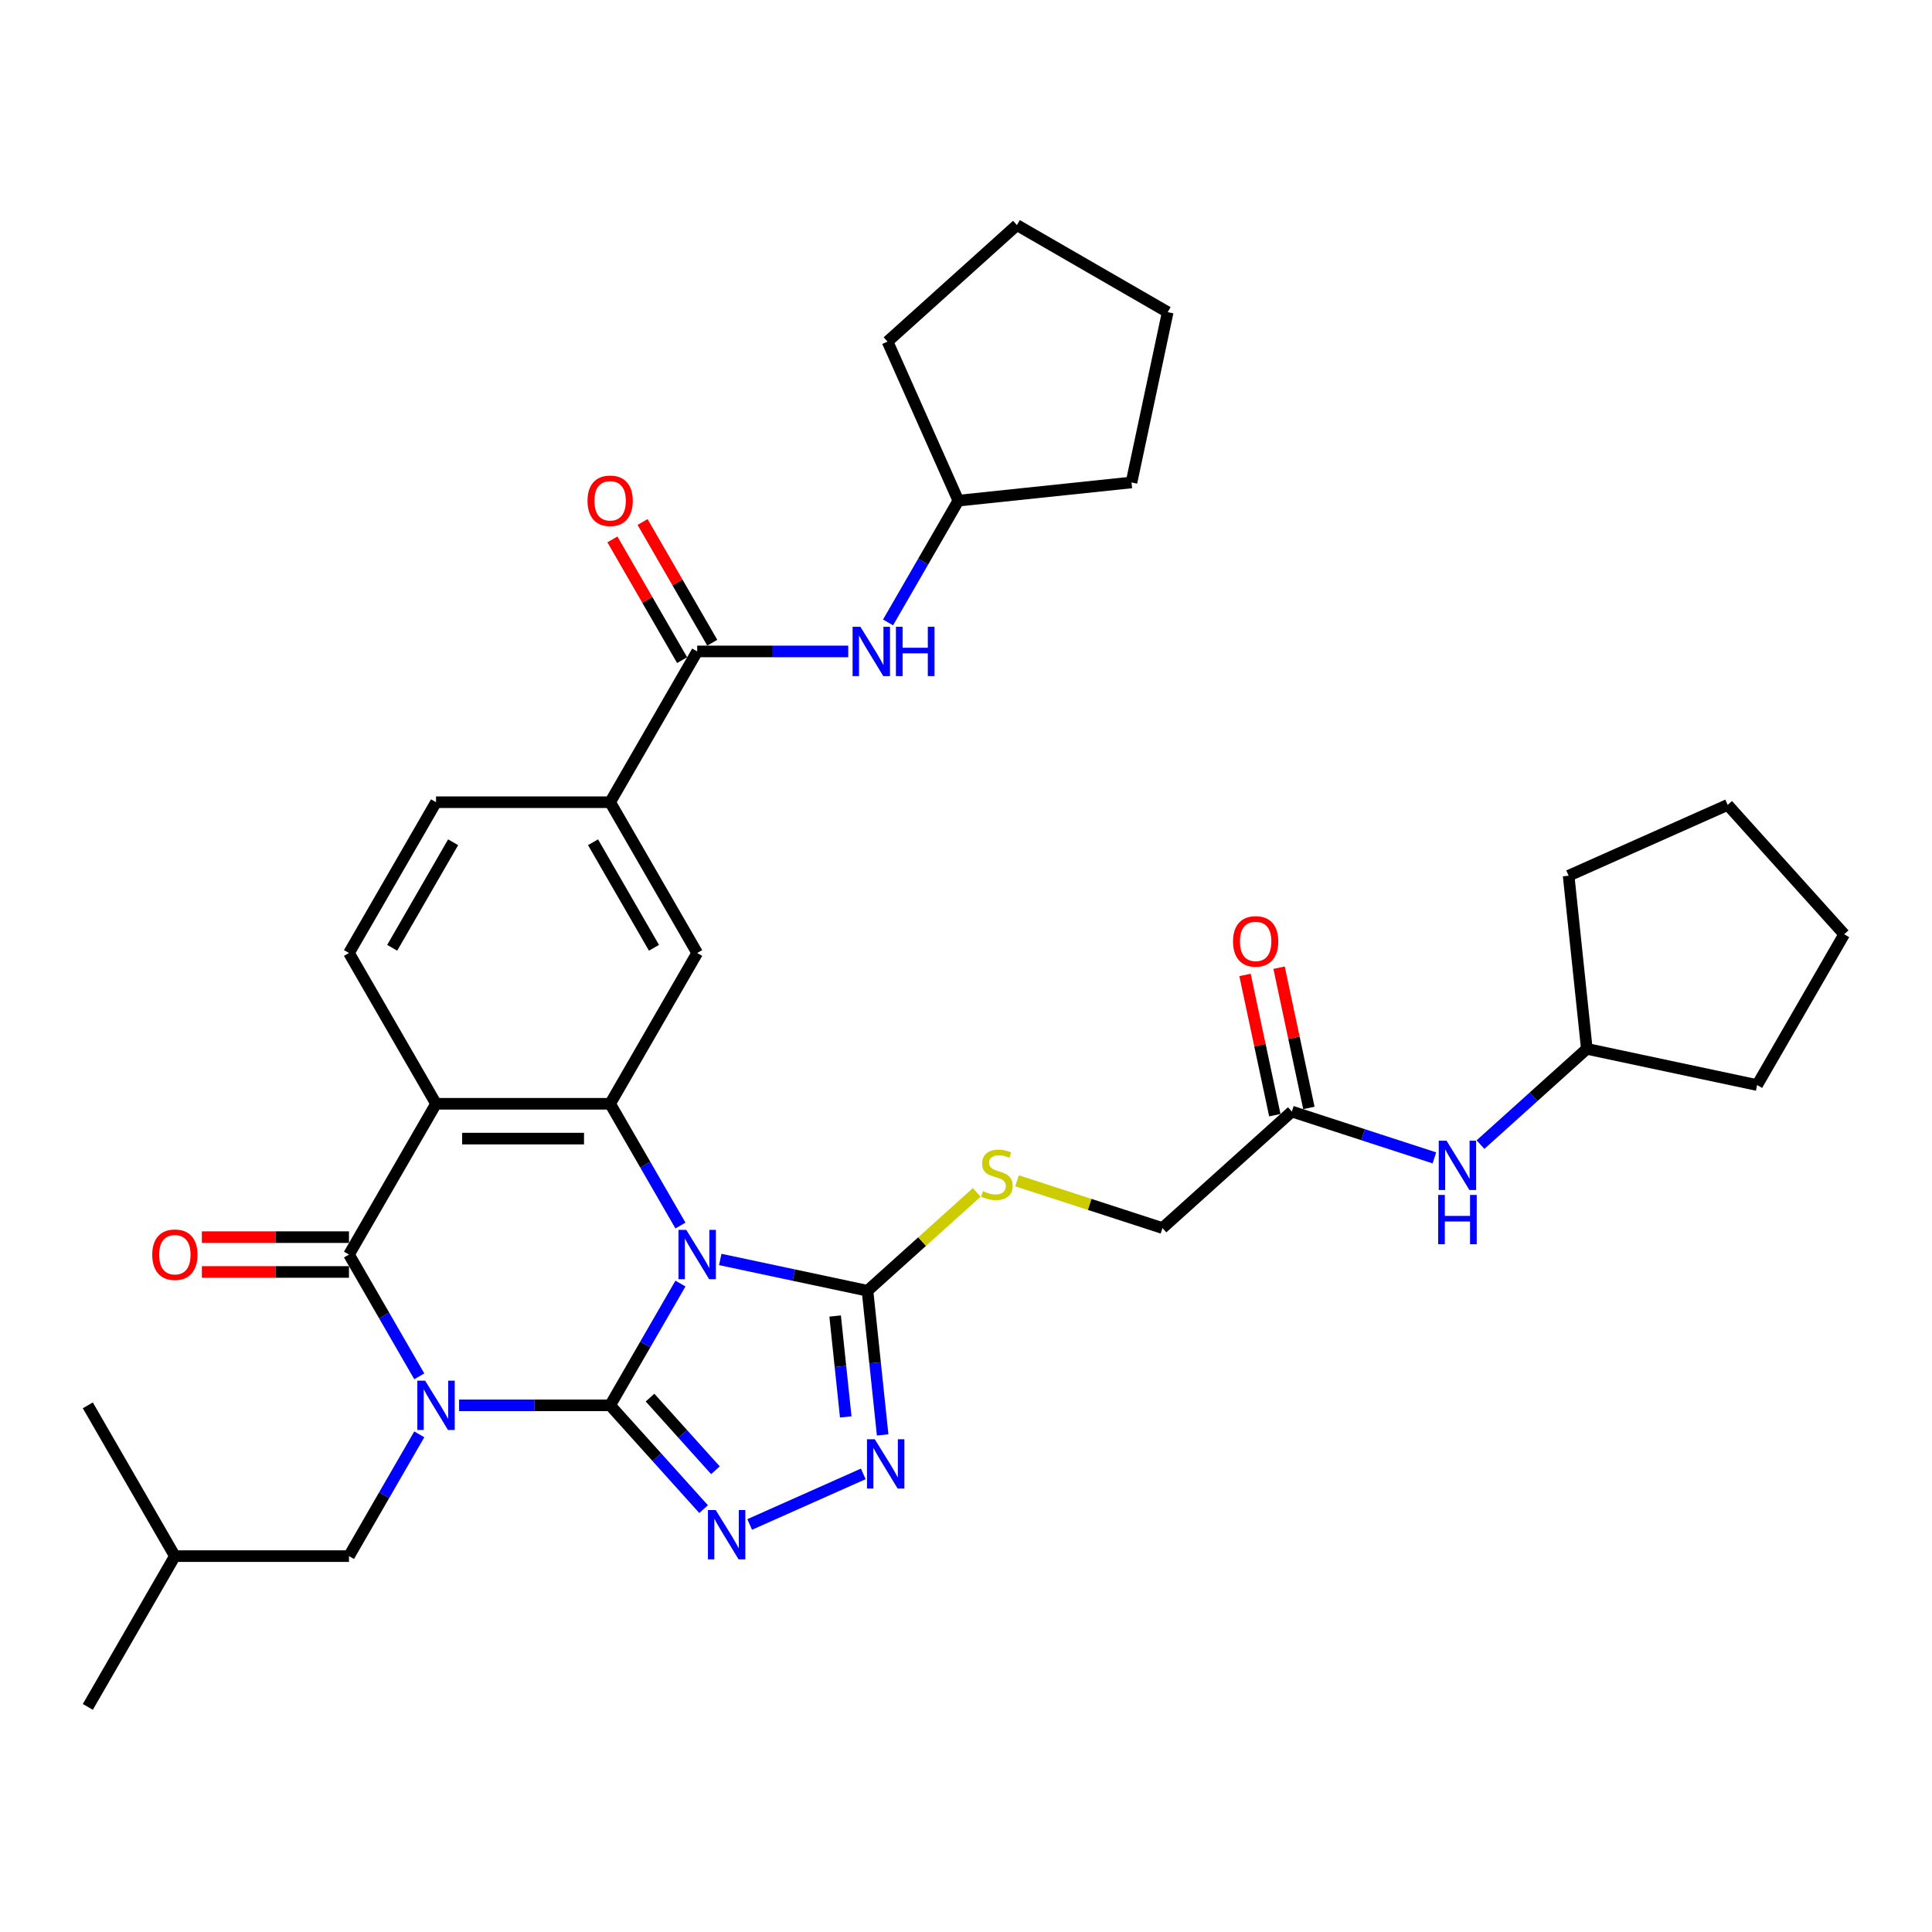 <?xml version='1.0' encoding='iso-8859-1'?>
<svg version='1.1' baseProfile='full'
              xmlns='http://www.w3.org/2000/svg'
                      xmlns:rdkit='http://www.rdkit.org/xml'
                      xmlns:xlink='http://www.w3.org/1999/xlink'
                  xml:space='preserve'
width='1000px' height='1000px' viewBox='0 0 1000 1000'>
<!-- END OF HEADER -->
<rect style='opacity:1.0;fill:#FFFFFF;stroke:none' width='1000' height='1000' x='0' y='0'> </rect>
<path class='bond-0' d='M 315.807,727.401 L 276.714,727.401' style='fill:none;fill-rule:evenodd;stroke:#000000;stroke-width:6px;stroke-linecap:butt;stroke-linejoin:miter;stroke-opacity:1' />
<path class='bond-0' d='M 276.714,727.401 L 237.621,727.401' style='fill:none;fill-rule:evenodd;stroke:#0000FF;stroke-width:6px;stroke-linecap:butt;stroke-linejoin:miter;stroke-opacity:1' />
<path class='bond-1' d='M 315.807,727.401 L 334.002,695.886' style='fill:none;fill-rule:evenodd;stroke:#000000;stroke-width:6px;stroke-linecap:butt;stroke-linejoin:miter;stroke-opacity:1' />
<path class='bond-1' d='M 334.002,695.886 L 352.198,664.371' style='fill:none;fill-rule:evenodd;stroke:#0000FF;stroke-width:6px;stroke-linecap:butt;stroke-linejoin:miter;stroke-opacity:1' />
<path class='bond-5' d='M 315.807,727.401 L 339.991,754.261' style='fill:none;fill-rule:evenodd;stroke:#000000;stroke-width:6px;stroke-linecap:butt;stroke-linejoin:miter;stroke-opacity:1' />
<path class='bond-5' d='M 339.991,754.261 L 364.176,781.12' style='fill:none;fill-rule:evenodd;stroke:#0000FF;stroke-width:6px;stroke-linecap:butt;stroke-linejoin:miter;stroke-opacity:1' />
<path class='bond-5' d='M 336.456,723.399 L 353.385,742.201' style='fill:none;fill-rule:evenodd;stroke:#000000;stroke-width:6px;stroke-linecap:butt;stroke-linejoin:miter;stroke-opacity:1' />
<path class='bond-5' d='M 353.385,742.201 L 370.315,761.003' style='fill:none;fill-rule:evenodd;stroke:#0000FF;stroke-width:6px;stroke-linecap:butt;stroke-linejoin:miter;stroke-opacity:1' />
<path class='bond-2' d='M 217.021,712.388 L 198.826,680.873' style='fill:none;fill-rule:evenodd;stroke:#0000FF;stroke-width:6px;stroke-linecap:butt;stroke-linejoin:miter;stroke-opacity:1' />
<path class='bond-2' d='M 198.826,680.873 L 180.631,649.357' style='fill:none;fill-rule:evenodd;stroke:#000000;stroke-width:6px;stroke-linecap:butt;stroke-linejoin:miter;stroke-opacity:1' />
<path class='bond-12' d='M 217.021,742.415 L 198.826,773.93' style='fill:none;fill-rule:evenodd;stroke:#0000FF;stroke-width:6px;stroke-linecap:butt;stroke-linejoin:miter;stroke-opacity:1' />
<path class='bond-12' d='M 198.826,773.93 L 180.631,805.445' style='fill:none;fill-rule:evenodd;stroke:#000000;stroke-width:6px;stroke-linecap:butt;stroke-linejoin:miter;stroke-opacity:1' />
<path class='bond-3' d='M 352.198,634.344 L 334.002,602.829' style='fill:none;fill-rule:evenodd;stroke:#0000FF;stroke-width:6px;stroke-linecap:butt;stroke-linejoin:miter;stroke-opacity:1' />
<path class='bond-3' d='M 334.002,602.829 L 315.807,571.313' style='fill:none;fill-rule:evenodd;stroke:#000000;stroke-width:6px;stroke-linecap:butt;stroke-linejoin:miter;stroke-opacity:1' />
<path class='bond-6' d='M 372.797,651.894 L 410.906,659.994' style='fill:none;fill-rule:evenodd;stroke:#0000FF;stroke-width:6px;stroke-linecap:butt;stroke-linejoin:miter;stroke-opacity:1' />
<path class='bond-6' d='M 410.906,659.994 L 449.014,668.094' style='fill:none;fill-rule:evenodd;stroke:#000000;stroke-width:6px;stroke-linecap:butt;stroke-linejoin:miter;stroke-opacity:1' />
<path class='bond-16' d='M 180.631,640.346 L 142.556,640.346' style='fill:none;fill-rule:evenodd;stroke:#000000;stroke-width:6px;stroke-linecap:butt;stroke-linejoin:miter;stroke-opacity:1' />
<path class='bond-16' d='M 142.556,640.346 L 104.481,640.346' style='fill:none;fill-rule:evenodd;stroke:#FF0000;stroke-width:6px;stroke-linecap:butt;stroke-linejoin:miter;stroke-opacity:1' />
<path class='bond-16' d='M 180.631,658.369 L 142.556,658.369' style='fill:none;fill-rule:evenodd;stroke:#000000;stroke-width:6px;stroke-linecap:butt;stroke-linejoin:miter;stroke-opacity:1' />
<path class='bond-16' d='M 142.556,658.369 L 104.481,658.369' style='fill:none;fill-rule:evenodd;stroke:#FF0000;stroke-width:6px;stroke-linecap:butt;stroke-linejoin:miter;stroke-opacity:1' />
<path class='bond-36' d='M 180.631,649.357 L 225.689,571.313' style='fill:none;fill-rule:evenodd;stroke:#000000;stroke-width:6px;stroke-linecap:butt;stroke-linejoin:miter;stroke-opacity:1' />
<path class='bond-4' d='M 315.807,571.313 L 225.689,571.313' style='fill:none;fill-rule:evenodd;stroke:#000000;stroke-width:6px;stroke-linecap:butt;stroke-linejoin:miter;stroke-opacity:1' />
<path class='bond-4' d='M 302.289,589.337 L 239.207,589.337' style='fill:none;fill-rule:evenodd;stroke:#000000;stroke-width:6px;stroke-linecap:butt;stroke-linejoin:miter;stroke-opacity:1' />
<path class='bond-9' d='M 315.807,571.313 L 360.866,493.269' style='fill:none;fill-rule:evenodd;stroke:#000000;stroke-width:6px;stroke-linecap:butt;stroke-linejoin:miter;stroke-opacity:1' />
<path class='bond-11' d='M 225.689,571.313 L 180.631,493.269' style='fill:none;fill-rule:evenodd;stroke:#000000;stroke-width:6px;stroke-linecap:butt;stroke-linejoin:miter;stroke-opacity:1' />
<path class='bond-7' d='M 388.039,789.059 L 446.829,762.885' style='fill:none;fill-rule:evenodd;stroke:#0000FF;stroke-width:6px;stroke-linecap:butt;stroke-linejoin:miter;stroke-opacity:1' />
<path class='bond-13' d='M 449.014,668.094 L 477.281,642.642' style='fill:none;fill-rule:evenodd;stroke:#000000;stroke-width:6px;stroke-linecap:butt;stroke-linejoin:miter;stroke-opacity:1' />
<path class='bond-13' d='M 477.281,642.642 L 505.549,617.19' style='fill:none;fill-rule:evenodd;stroke:#CCCC00;stroke-width:6px;stroke-linecap:butt;stroke-linejoin:miter;stroke-opacity:1' />
<path class='bond-35' d='M 449.014,668.094 L 452.935,705.399' style='fill:none;fill-rule:evenodd;stroke:#000000;stroke-width:6px;stroke-linecap:butt;stroke-linejoin:miter;stroke-opacity:1' />
<path class='bond-35' d='M 452.935,705.399 L 456.856,742.704' style='fill:none;fill-rule:evenodd;stroke:#0000FF;stroke-width:6px;stroke-linecap:butt;stroke-linejoin:miter;stroke-opacity:1' />
<path class='bond-35' d='M 432.265,681.169 L 435.01,707.283' style='fill:none;fill-rule:evenodd;stroke:#000000;stroke-width:6px;stroke-linecap:butt;stroke-linejoin:miter;stroke-opacity:1' />
<path class='bond-35' d='M 435.01,707.283 L 437.755,733.397' style='fill:none;fill-rule:evenodd;stroke:#0000FF;stroke-width:6px;stroke-linecap:butt;stroke-linejoin:miter;stroke-opacity:1' />
<path class='bond-8' d='M 360.866,337.181 L 315.807,415.225' style='fill:none;fill-rule:evenodd;stroke:#000000;stroke-width:6px;stroke-linecap:butt;stroke-linejoin:miter;stroke-opacity:1' />
<path class='bond-14' d='M 360.866,337.181 L 399.959,337.181' style='fill:none;fill-rule:evenodd;stroke:#000000;stroke-width:6px;stroke-linecap:butt;stroke-linejoin:miter;stroke-opacity:1' />
<path class='bond-14' d='M 399.959,337.181 L 439.052,337.181' style='fill:none;fill-rule:evenodd;stroke:#0000FF;stroke-width:6px;stroke-linecap:butt;stroke-linejoin:miter;stroke-opacity:1' />
<path class='bond-19' d='M 368.67,332.675 L 350.631,301.431' style='fill:none;fill-rule:evenodd;stroke:#000000;stroke-width:6px;stroke-linecap:butt;stroke-linejoin:miter;stroke-opacity:1' />
<path class='bond-19' d='M 350.631,301.431 L 332.592,270.186' style='fill:none;fill-rule:evenodd;stroke:#FF0000;stroke-width:6px;stroke-linecap:butt;stroke-linejoin:miter;stroke-opacity:1' />
<path class='bond-19' d='M 353.061,341.687 L 335.022,310.442' style='fill:none;fill-rule:evenodd;stroke:#000000;stroke-width:6px;stroke-linecap:butt;stroke-linejoin:miter;stroke-opacity:1' />
<path class='bond-19' d='M 335.022,310.442 L 316.983,279.197' style='fill:none;fill-rule:evenodd;stroke:#FF0000;stroke-width:6px;stroke-linecap:butt;stroke-linejoin:miter;stroke-opacity:1' />
<path class='bond-10' d='M 360.866,493.269 L 315.807,415.225' style='fill:none;fill-rule:evenodd;stroke:#000000;stroke-width:6px;stroke-linecap:butt;stroke-linejoin:miter;stroke-opacity:1' />
<path class='bond-10' d='M 338.498,490.575 L 306.957,435.944' style='fill:none;fill-rule:evenodd;stroke:#000000;stroke-width:6px;stroke-linecap:butt;stroke-linejoin:miter;stroke-opacity:1' />
<path class='bond-37' d='M 315.807,415.225 L 225.689,415.225' style='fill:none;fill-rule:evenodd;stroke:#000000;stroke-width:6px;stroke-linecap:butt;stroke-linejoin:miter;stroke-opacity:1' />
<path class='bond-18' d='M 180.631,493.269 L 225.689,415.225' style='fill:none;fill-rule:evenodd;stroke:#000000;stroke-width:6px;stroke-linecap:butt;stroke-linejoin:miter;stroke-opacity:1' />
<path class='bond-18' d='M 202.998,490.575 L 234.539,435.944' style='fill:none;fill-rule:evenodd;stroke:#000000;stroke-width:6px;stroke-linecap:butt;stroke-linejoin:miter;stroke-opacity:1' />
<path class='bond-24' d='M 180.631,805.445 L 90.513,805.445' style='fill:none;fill-rule:evenodd;stroke:#000000;stroke-width:6px;stroke-linecap:butt;stroke-linejoin:miter;stroke-opacity:1' />
<path class='bond-21' d='M 526.42,611.184 L 564.055,623.413' style='fill:none;fill-rule:evenodd;stroke:#CCCC00;stroke-width:6px;stroke-linecap:butt;stroke-linejoin:miter;stroke-opacity:1' />
<path class='bond-21' d='M 564.055,623.413 L 601.691,635.641' style='fill:none;fill-rule:evenodd;stroke:#000000;stroke-width:6px;stroke-linecap:butt;stroke-linejoin:miter;stroke-opacity:1' />
<path class='bond-22' d='M 459.651,322.168 L 477.847,290.653' style='fill:none;fill-rule:evenodd;stroke:#0000FF;stroke-width:6px;stroke-linecap:butt;stroke-linejoin:miter;stroke-opacity:1' />
<path class='bond-22' d='M 477.847,290.653 L 496.042,259.137' style='fill:none;fill-rule:evenodd;stroke:#000000;stroke-width:6px;stroke-linecap:butt;stroke-linejoin:miter;stroke-opacity:1' />
<path class='bond-15' d='M 668.661,575.341 L 601.691,635.641' style='fill:none;fill-rule:evenodd;stroke:#000000;stroke-width:6px;stroke-linecap:butt;stroke-linejoin:miter;stroke-opacity:1' />
<path class='bond-17' d='M 668.661,575.341 L 705.549,587.327' style='fill:none;fill-rule:evenodd;stroke:#000000;stroke-width:6px;stroke-linecap:butt;stroke-linejoin:miter;stroke-opacity:1' />
<path class='bond-17' d='M 705.549,587.327 L 742.437,599.312' style='fill:none;fill-rule:evenodd;stroke:#0000FF;stroke-width:6px;stroke-linecap:butt;stroke-linejoin:miter;stroke-opacity:1' />
<path class='bond-20' d='M 677.476,573.467 L 669.761,537.17' style='fill:none;fill-rule:evenodd;stroke:#000000;stroke-width:6px;stroke-linecap:butt;stroke-linejoin:miter;stroke-opacity:1' />
<path class='bond-20' d='M 669.761,537.17 L 662.046,500.873' style='fill:none;fill-rule:evenodd;stroke:#FF0000;stroke-width:6px;stroke-linecap:butt;stroke-linejoin:miter;stroke-opacity:1' />
<path class='bond-20' d='M 659.847,577.215 L 652.131,540.918' style='fill:none;fill-rule:evenodd;stroke:#000000;stroke-width:6px;stroke-linecap:butt;stroke-linejoin:miter;stroke-opacity:1' />
<path class='bond-20' d='M 652.131,540.918 L 644.416,504.621' style='fill:none;fill-rule:evenodd;stroke:#FF0000;stroke-width:6px;stroke-linecap:butt;stroke-linejoin:miter;stroke-opacity:1' />
<path class='bond-23' d='M 766.3,592.446 L 793.819,567.667' style='fill:none;fill-rule:evenodd;stroke:#0000FF;stroke-width:6px;stroke-linecap:butt;stroke-linejoin:miter;stroke-opacity:1' />
<path class='bond-23' d='M 793.819,567.667 L 821.339,542.888' style='fill:none;fill-rule:evenodd;stroke:#000000;stroke-width:6px;stroke-linecap:butt;stroke-linejoin:miter;stroke-opacity:1' />
<path class='bond-25' d='M 496.042,259.137 L 459.388,176.811' style='fill:none;fill-rule:evenodd;stroke:#000000;stroke-width:6px;stroke-linecap:butt;stroke-linejoin:miter;stroke-opacity:1' />
<path class='bond-26' d='M 496.042,259.137 L 585.666,249.717' style='fill:none;fill-rule:evenodd;stroke:#000000;stroke-width:6px;stroke-linecap:butt;stroke-linejoin:miter;stroke-opacity:1' />
<path class='bond-27' d='M 821.339,542.888 L 811.919,453.265' style='fill:none;fill-rule:evenodd;stroke:#000000;stroke-width:6px;stroke-linecap:butt;stroke-linejoin:miter;stroke-opacity:1' />
<path class='bond-28' d='M 821.339,542.888 L 909.487,561.625' style='fill:none;fill-rule:evenodd;stroke:#000000;stroke-width:6px;stroke-linecap:butt;stroke-linejoin:miter;stroke-opacity:1' />
<path class='bond-29' d='M 90.513,805.445 L 45.455,883.489' style='fill:none;fill-rule:evenodd;stroke:#000000;stroke-width:6px;stroke-linecap:butt;stroke-linejoin:miter;stroke-opacity:1' />
<path class='bond-30' d='M 90.513,805.445 L 45.455,727.401' style='fill:none;fill-rule:evenodd;stroke:#000000;stroke-width:6px;stroke-linecap:butt;stroke-linejoin:miter;stroke-opacity:1' />
<path class='bond-31' d='M 459.388,176.811 L 526.358,116.511' style='fill:none;fill-rule:evenodd;stroke:#000000;stroke-width:6px;stroke-linecap:butt;stroke-linejoin:miter;stroke-opacity:1' />
<path class='bond-32' d='M 585.666,249.717 L 604.402,161.569' style='fill:none;fill-rule:evenodd;stroke:#000000;stroke-width:6px;stroke-linecap:butt;stroke-linejoin:miter;stroke-opacity:1' />
<path class='bond-33' d='M 811.919,453.265 L 894.245,416.611' style='fill:none;fill-rule:evenodd;stroke:#000000;stroke-width:6px;stroke-linecap:butt;stroke-linejoin:miter;stroke-opacity:1' />
<path class='bond-34' d='M 909.487,561.625 L 954.545,483.581' style='fill:none;fill-rule:evenodd;stroke:#000000;stroke-width:6px;stroke-linecap:butt;stroke-linejoin:miter;stroke-opacity:1' />
<path class='bond-39' d='M 526.358,116.511 L 604.402,161.569' style='fill:none;fill-rule:evenodd;stroke:#000000;stroke-width:6px;stroke-linecap:butt;stroke-linejoin:miter;stroke-opacity:1' />
<path class='bond-38' d='M 894.245,416.611 L 954.545,483.581' style='fill:none;fill-rule:evenodd;stroke:#000000;stroke-width:6px;stroke-linecap:butt;stroke-linejoin:miter;stroke-opacity:1' />
<path  class='atom-1' d='M 220.048 714.641
L 228.411 728.158
Q 229.24 729.492, 230.574 731.907
Q 231.908 734.322, 231.98 734.467
L 231.98 714.641
L 235.368 714.641
L 235.368 740.162
L 231.872 740.162
L 222.896 725.383
Q 221.85 723.653, 220.733 721.67
Q 219.652 719.687, 219.327 719.075
L 219.327 740.162
L 216.011 740.162
L 216.011 714.641
L 220.048 714.641
' fill='#0000FF'/>
<path  class='atom-2' d='M 355.224 636.597
L 363.587 650.114
Q 364.416 651.448, 365.75 653.863
Q 367.084 656.278, 367.156 656.423
L 367.156 636.597
L 370.544 636.597
L 370.544 662.118
L 367.048 662.118
L 358.072 647.339
Q 357.027 645.609, 355.909 643.626
Q 354.828 641.643, 354.503 641.031
L 354.503 662.118
L 351.187 662.118
L 351.187 636.597
L 355.224 636.597
' fill='#0000FF'/>
<path  class='atom-6' d='M 370.466 781.611
L 378.829 795.129
Q 379.658 796.462, 380.992 798.878
Q 382.325 801.293, 382.398 801.437
L 382.398 781.611
L 385.786 781.611
L 385.786 807.132
L 382.289 807.132
L 373.314 792.353
Q 372.268 790.623, 371.151 788.64
Q 370.069 786.658, 369.745 786.045
L 369.745 807.132
L 366.429 807.132
L 366.429 781.611
L 370.466 781.611
' fill='#0000FF'/>
<path  class='atom-8' d='M 452.792 744.957
L 461.155 758.475
Q 461.984 759.808, 463.318 762.224
Q 464.652 764.639, 464.724 764.783
L 464.724 744.957
L 468.112 744.957
L 468.112 770.478
L 464.616 770.478
L 455.64 755.699
Q 454.595 753.969, 453.477 751.986
Q 452.396 750.004, 452.071 749.391
L 452.071 770.478
L 448.755 770.478
L 448.755 744.957
L 452.792 744.957
' fill='#0000FF'/>
<path  class='atom-14' d='M 508.775 616.553
Q 509.063 616.661, 510.253 617.166
Q 511.442 617.67, 512.74 617.995
Q 514.074 618.283, 515.371 618.283
Q 517.787 618.283, 519.192 617.13
Q 520.598 615.94, 520.598 613.885
Q 520.598 612.48, 519.877 611.615
Q 519.192 610.749, 518.111 610.281
Q 517.03 609.812, 515.227 609.271
Q 512.956 608.587, 511.587 607.938
Q 510.253 607.289, 509.279 605.919
Q 508.342 604.549, 508.342 602.242
Q 508.342 599.034, 510.505 597.052
Q 512.704 595.069, 517.03 595.069
Q 519.985 595.069, 523.338 596.475
L 522.509 599.25
Q 519.445 597.989, 517.138 597.989
Q 514.65 597.989, 513.281 599.034
Q 511.911 600.043, 511.947 601.81
Q 511.947 603.18, 512.632 604.009
Q 513.353 604.838, 514.362 605.306
Q 515.407 605.775, 517.138 606.316
Q 519.445 607.037, 520.815 607.757
Q 522.184 608.478, 523.158 609.956
Q 524.167 611.398, 524.167 613.885
Q 524.167 617.418, 521.788 619.329
Q 519.445 621.203, 515.516 621.203
Q 513.245 621.203, 511.514 620.698
Q 509.82 620.23, 507.802 619.401
L 508.775 616.553
' fill='#CCCC00'/>
<path  class='atom-15' d='M 445.342 324.421
L 453.705 337.938
Q 454.534 339.272, 455.868 341.687
Q 457.201 344.102, 457.273 344.247
L 457.273 324.421
L 460.662 324.421
L 460.662 349.942
L 457.165 349.942
L 448.19 335.163
Q 447.144 333.432, 446.027 331.45
Q 444.945 329.467, 444.621 328.854
L 444.621 349.942
L 441.305 349.942
L 441.305 324.421
L 445.342 324.421
' fill='#0000FF'/>
<path  class='atom-15' d='M 463.726 324.421
L 467.186 324.421
L 467.186 335.271
L 480.235 335.271
L 480.235 324.421
L 483.696 324.421
L 483.696 349.942
L 480.235 349.942
L 480.235 338.155
L 467.186 338.155
L 467.186 349.942
L 463.726 349.942
L 463.726 324.421
' fill='#0000FF'/>
<path  class='atom-17' d='M 78.798 649.43
Q 78.798 643.302, 81.826 639.877
Q 84.854 636.453, 90.513 636.453
Q 96.173 636.453, 99.201 639.877
Q 102.229 643.302, 102.229 649.43
Q 102.229 655.63, 99.165 659.162
Q 96.101 662.659, 90.513 662.659
Q 84.89 662.659, 81.826 659.162
Q 78.798 655.666, 78.798 649.43
M 90.513 659.775
Q 94.406 659.775, 96.497 657.18
Q 98.624 654.548, 98.624 649.43
Q 98.624 644.419, 96.497 641.896
Q 94.406 639.336, 90.513 639.336
Q 86.62 639.336, 84.493 641.86
Q 82.403 644.383, 82.403 649.43
Q 82.403 654.584, 84.493 657.18
Q 86.62 659.775, 90.513 659.775
' fill='#FF0000'/>
<path  class='atom-18' d='M 748.727 590.428
L 757.09 603.946
Q 757.919 605.28, 759.253 607.695
Q 760.586 610.11, 760.658 610.254
L 760.658 590.428
L 764.047 590.428
L 764.047 615.949
L 760.55 615.949
L 751.575 601.17
Q 750.529 599.44, 749.412 597.457
Q 748.33 595.475, 748.006 594.862
L 748.006 615.949
L 744.69 615.949
L 744.69 590.428
L 748.727 590.428
' fill='#0000FF'/>
<path  class='atom-18' d='M 744.383 618.502
L 747.844 618.502
L 747.844 629.352
L 760.893 629.352
L 760.893 618.502
L 764.353 618.502
L 764.353 644.023
L 760.893 644.023
L 760.893 632.235
L 747.844 632.235
L 747.844 644.023
L 744.383 644.023
L 744.383 618.502
' fill='#0000FF'/>
<path  class='atom-20' d='M 304.092 259.209
Q 304.092 253.081, 307.12 249.657
Q 310.148 246.232, 315.807 246.232
Q 321.466 246.232, 324.494 249.657
Q 327.522 253.081, 327.522 259.209
Q 327.522 265.409, 324.458 268.942
Q 321.394 272.439, 315.807 272.439
Q 310.184 272.439, 307.12 268.942
Q 304.092 265.446, 304.092 259.209
M 315.807 269.555
Q 319.7 269.555, 321.791 266.959
Q 323.918 264.328, 323.918 259.209
Q 323.918 254.199, 321.791 251.676
Q 319.7 249.116, 315.807 249.116
Q 311.914 249.116, 309.787 251.64
Q 307.696 254.163, 307.696 259.209
Q 307.696 264.364, 309.787 266.959
Q 311.914 269.555, 315.807 269.555
' fill='#FF0000'/>
<path  class='atom-21' d='M 638.21 487.265
Q 638.21 481.137, 641.238 477.712
Q 644.266 474.288, 649.925 474.288
Q 655.584 474.288, 658.612 477.712
Q 661.64 481.137, 661.64 487.265
Q 661.64 493.465, 658.576 496.998
Q 655.512 500.494, 649.925 500.494
Q 644.302 500.494, 641.238 496.998
Q 638.21 493.501, 638.21 487.265
M 649.925 497.61
Q 653.818 497.61, 655.909 495.015
Q 658.035 492.384, 658.035 487.265
Q 658.035 482.254, 655.909 479.731
Q 653.818 477.172, 649.925 477.172
Q 646.032 477.172, 643.905 479.695
Q 641.814 482.218, 641.814 487.265
Q 641.814 492.42, 643.905 495.015
Q 646.032 497.61, 649.925 497.61
' fill='#FF0000'/>
</svg>
